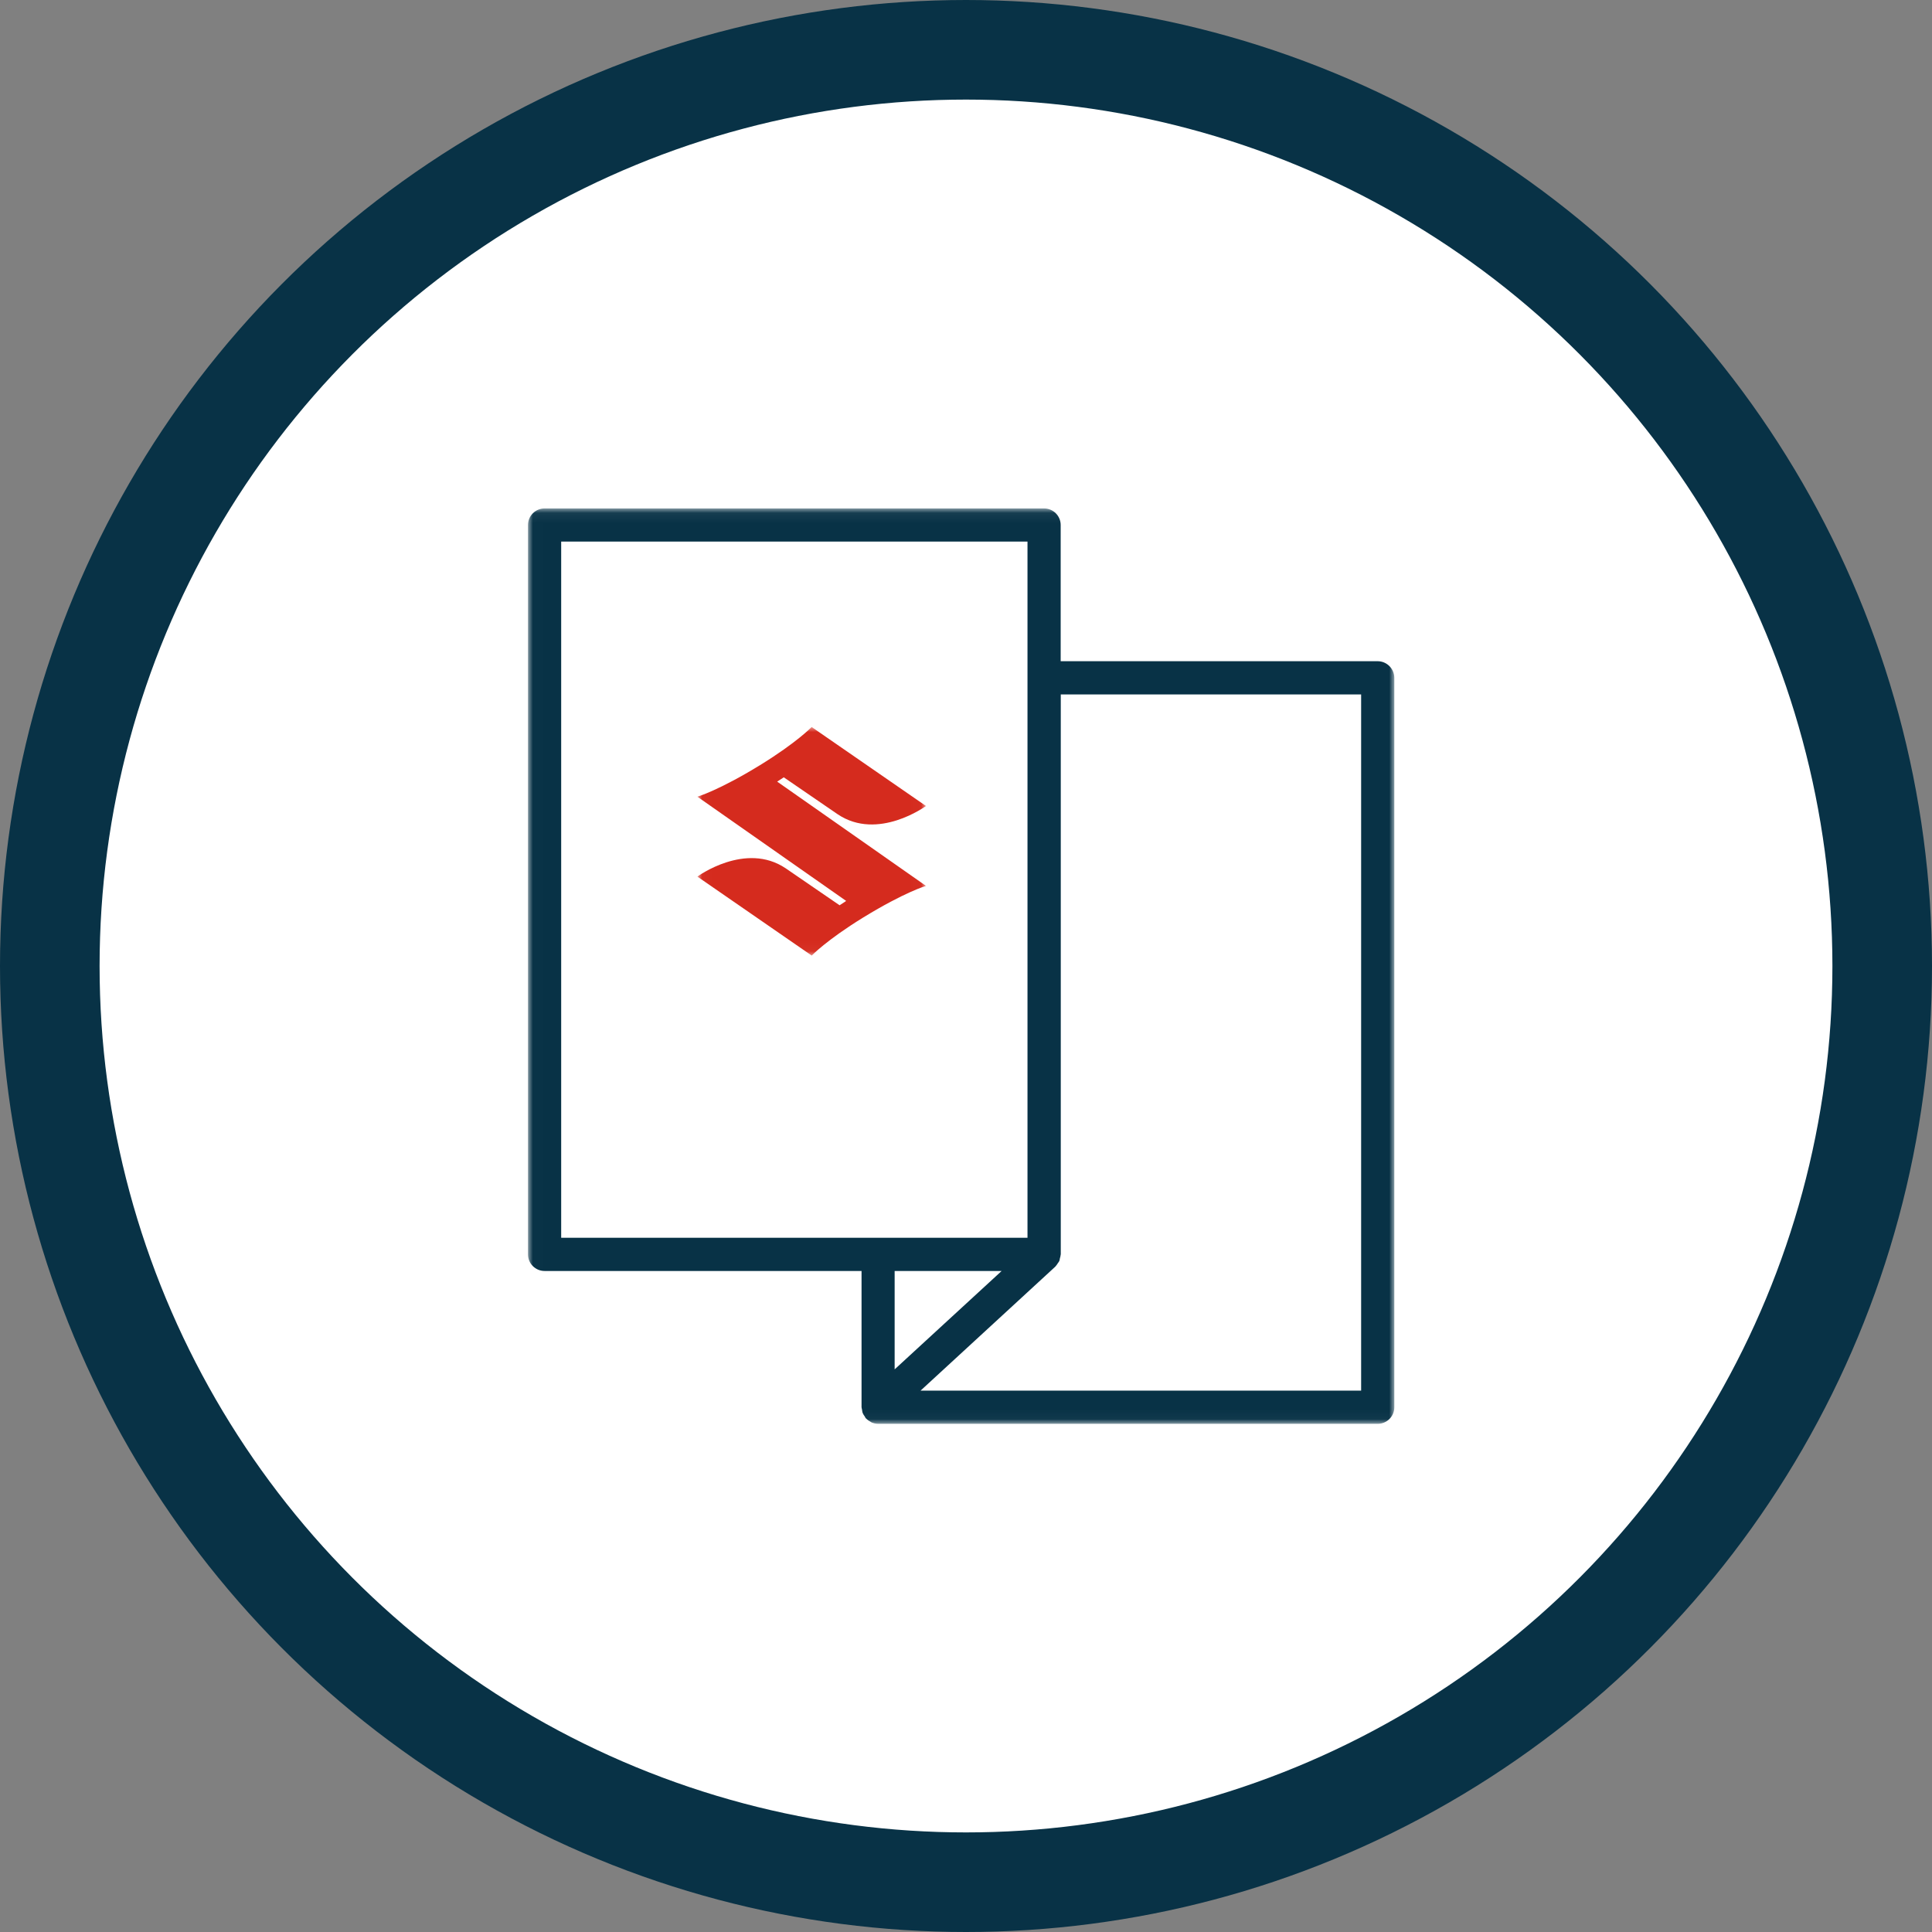 <?xml version="1.0" encoding="UTF-8"?>
<svg width="194px" height="194px" viewBox="0 0 194 194" version="1.1" xmlns="http://www.w3.org/2000/svg" xmlns:xlink="http://www.w3.org/1999/xlink">
    <rect x="0" y="0" width="194" height="194" fill="#808080" stroke="none"/>
    <title>Group 37</title>
    <defs>
        <polygon id="path-1" points="0.018 0 22.982 0 22.982 22.964 0.018 22.964"></polygon>
        <polygon id="path-3" points="0.009 0.055 87 0.055 87 91.963 0.009 91.963"></polygon>
    </defs>
    <g id="Page-1" stroke="none" stroke-width="1" fill="none" fill-rule="evenodd">
        <g id="Home-Page" transform="translate(-955, -3126)">
            <g id="Group-37" transform="translate(955, 3126)">
                <circle id="Oval-Copy" stroke="#083246" stroke-width="10" fill="#FFFFFF" cx="97" cy="97" r="92"></circle>
                <g id="brochure" transform="translate(53, 51)">
                    <g id="Fill-1_1_-Clipped" transform="translate(17, 22)">
                        <mask id="mask-2" fill="white">
                            <use xlink:href="#path-1"></use>
                        </mask>
                        <g id="path-3_1_"></g>
                        <path d="M22.982,15.955 C22.982,15.955 20.836,16.58 16.689,19.124 C12.967,21.415 11.509,22.955 11.509,22.955 L0.027,15.022 C0.027,15.022 4.854,11.473 8.892,14.189 L14.307,17.902 L14.968,17.467 L0.027,7 C0.027,7 2.173,6.375 6.32,3.83 C10.042,1.539 11.5,0 11.5,0 L22.982,7.932 C22.982,7.932 18.156,11.482 14.117,8.765 L8.702,5.053 L8.041,5.487 L22.982,15.955 Z" id="Fill-1_1_" fill="#D52B1E" fill-rule="nonzero" mask="url(#mask-2)"></path>
                    </g>
                    <g id="Fill-1-Clipped">
                        <mask id="mask-4" fill="white">
                            <use xlink:href="#path-3"></use>
                        </mask>
                        <g id="path-1_1_"></g>
                        <path d="M83.667,88.636 L39.44,88.636 L52.973,76.183 C52.983,76.173 52.983,76.164 52.992,76.155 C53.084,76.063 53.148,75.953 53.222,75.843 C53.268,75.769 53.332,75.705 53.369,75.622 C53.406,75.548 53.406,75.457 53.424,75.374 C53.461,75.245 53.498,75.116 53.507,74.988 C53.507,74.979 53.517,74.969 53.517,74.951 L53.517,18.731 L83.677,18.731 L83.677,88.636 L83.667,88.636 Z M47.578,76.624 L36.835,86.504 L36.835,76.624 L47.578,76.624 Z M3.351,3.382 L50.175,3.382 L50.175,17.058 C50.175,17.058 50.175,17.058 50.175,17.058 C50.175,17.058 50.175,17.058 50.175,17.058 L50.175,73.288 L3.351,73.288 L3.351,3.382 Z M85.334,15.395 L53.507,15.395 L53.507,1.719 C53.507,0.8 52.762,0.055 51.841,0.055 L1.685,0.055 C0.764,0.055 0.018,0.8 0.018,1.719 L0.018,74.96 C0.018,75.879 0.764,76.624 1.685,76.624 L33.511,76.624 L33.511,90.3 C33.511,90.382 33.548,90.456 33.557,90.539 C33.576,90.658 33.585,90.787 33.631,90.897 C33.677,91.017 33.75,91.108 33.824,91.219 C33.87,91.283 33.889,91.366 33.953,91.43 C33.962,91.439 33.971,91.439 33.981,91.449 C34.119,91.586 34.275,91.697 34.45,91.789 C34.478,91.798 34.496,91.825 34.524,91.835 C34.726,91.917 34.947,91.972 35.177,91.972 L85.343,91.972 C86.263,91.972 87.009,91.228 87.009,90.309 L87.009,17.058 C87,16.139 86.254,15.395 85.334,15.395 Z" id="Fill-1" fill="#083246" fill-rule="nonzero" mask="url(#mask-4)"></path>
                    </g>
                </g>
            </g>
        </g>
    </g>
</svg>